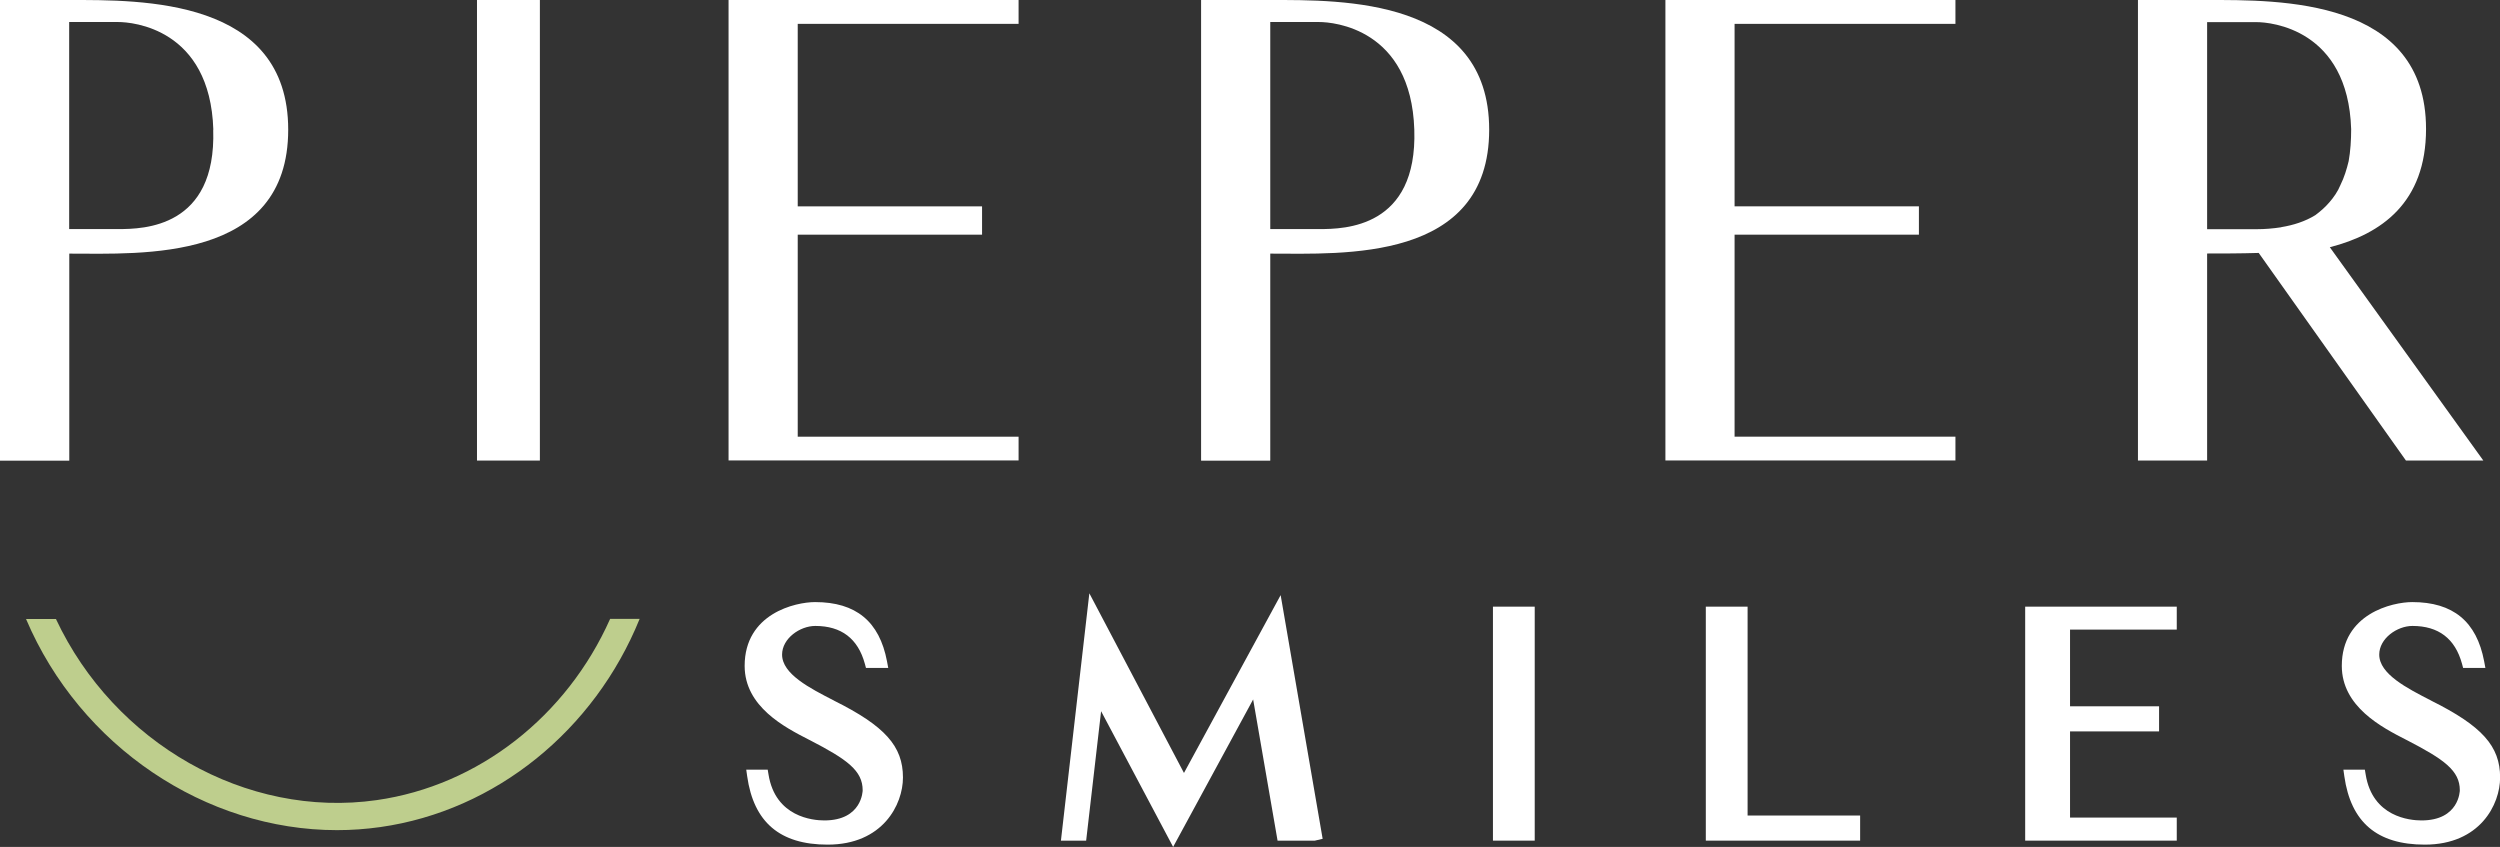 <?xml version="1.0" encoding="UTF-8"?><svg id="Layer_1" xmlns="http://www.w3.org/2000/svg" viewBox="0 0 219.03 74.2"><rect x="0" y="0" width="219.03" height="74.2" fill="#333333" stroke="none"/><defs><style>.cls-1{fill:#fff;}.cls-2{fill:#bece8d;}</style></defs><path class="cls-2" d="m53.45,54.23c-3.79,8.51-11.51,14.6-20.45,15.87-11.44,1.63-23-5-28.1-15.87h-2.62c4.75,11.18,15.74,18.5,27.25,18.5,1.26,0,2.53-.09,3.8-.27,10.1-1.44,18.75-8.48,22.71-18.24h-2.59Z"/><path class="cls-1" d="m25.25,11.36c0,11.63-12.84,10.86-19.18,10.86v18.14H0V0h6.06C12.4,0,25.25-.17,25.25,11.36Zm-6.56,0C18.41,2.48,11.58,1.93,10.36,1.93h-4.3v18.14h4.3c2.21,0,8.6-.11,8.32-8.71Z"/><path class="cls-1" d="m47.3,40.35h-5.51V0h5.51v40.35Z"/><path class="cls-1" d="m89.24,38.25v2.09h-25.41V0h25.41v2.09h-19.35v15.99h16.15v2.48h-16.15v17.7h19.35Z"/><path class="cls-1" d="m130.47,11.36c0,11.63-12.84,10.86-19.18,10.86v18.14h-6.06V0h6.06C117.63,0,130.47-.17,130.47,11.36Zm-6.56,0c-.28-8.87-7.11-9.43-8.32-9.43h-4.3v18.14h4.3c2.21,0,8.6-.11,8.32-8.71Z"/><path class="cls-1" d="m171.32,38.25v2.09h-25.41V0h25.41v2.09h-19.35v15.99h16.15v2.48h-16.15v17.7h19.35Z"/><path class="cls-1" d="m197.89,22.16c-1.65.05-3.2.05-4.52.05v18.14h-6.06V0h6.06C199.71,0,212.55-.17,212.55,11.3c0,6.45-3.91,9.2-8.43,10.36l13.45,18.69h-6.78l-12.9-18.19Zm1.98-2.26c1.05-.17,2.09-.5,2.98-1.05.44-.33.83-.66,1.21-1.1.39-.44.77-.99.99-1.54.33-.66.55-1.38.72-2.09.16-.88.22-1.87.22-2.81-.28-8.77-7.06-9.37-8.27-9.37h-4.35v18.14h4.35c.72,0,1.43-.06,2.15-.17Z"/><path class="cls-1" d="m73.07,61.38c-2.13-1.09-4.55-2.33-4.55-4.03,0-1.41,1.56-2.51,2.91-2.51,2.28,0,3.74,1.11,4.34,3.31l.1.37h1.95l-.11-.59c-.66-3.48-2.72-5.18-6.3-5.18-1.72,0-6.17,1-6.17,5.59,0,3.58,3.53,5.39,5.64,6.47l.1.05c3.25,1.68,4.6,2.66,4.6,4.38,0,.03-.04,2.64-3.36,2.64-.99,0-4.29-.29-4.89-4.03l-.07-.42h-1.88l.08.57c.57,4.04,2.87,6,7.05,6,4.84,0,6.6-3.52,6.6-5.88,0-2.75-1.58-4.51-6.03-6.73Z"/><polygon class="cls-1" points="103.73 67.72 95.44 51.98 92.95 73.65 95.16 73.65 96.47 62.31 102.78 74.2 109.79 61.28 111.93 73.65 115.2 73.65 115.88 73.49 112.2 52.14 103.73 67.72"/><rect class="cls-1" x="130.8" y="53.15" width="3.66" height="20.5"/><polygon class="cls-1" points="153.11 53.15 149.45 53.15 149.45 73.65 162.97 73.65 162.97 71.45 153.11 71.45 153.11 53.15"/><polygon class="cls-1" points="177.43 73.65 190.71 73.65 190.71 71.63 181.36 71.63 181.36 64.08 189.16 64.08 189.16 61.88 181.36 61.88 181.36 55.16 190.71 55.16 190.71 53.15 177.43 53.15 177.43 73.65"/><path class="cls-1" d="m213,61.38c-2.13-1.09-4.55-2.33-4.55-4.03,0-1.41,1.56-2.51,2.91-2.51,2.28,0,3.74,1.11,4.34,3.31l.1.37h1.95l-.11-.59c-.66-3.48-2.72-5.18-6.3-5.18-1.72,0-6.17,1-6.17,5.59,0,3.58,3.52,5.39,5.63,6.47l.1.05c3.25,1.68,4.61,2.66,4.61,4.38,0,.03-.04,2.64-3.36,2.64-1,0-4.29-.29-4.89-4.03l-.07-.42h-1.88l.08.57c.57,4.04,2.87,6,7.05,6,4.84,0,6.6-3.52,6.6-5.88,0-2.75-1.58-4.51-6.03-6.73Z"/></svg>
